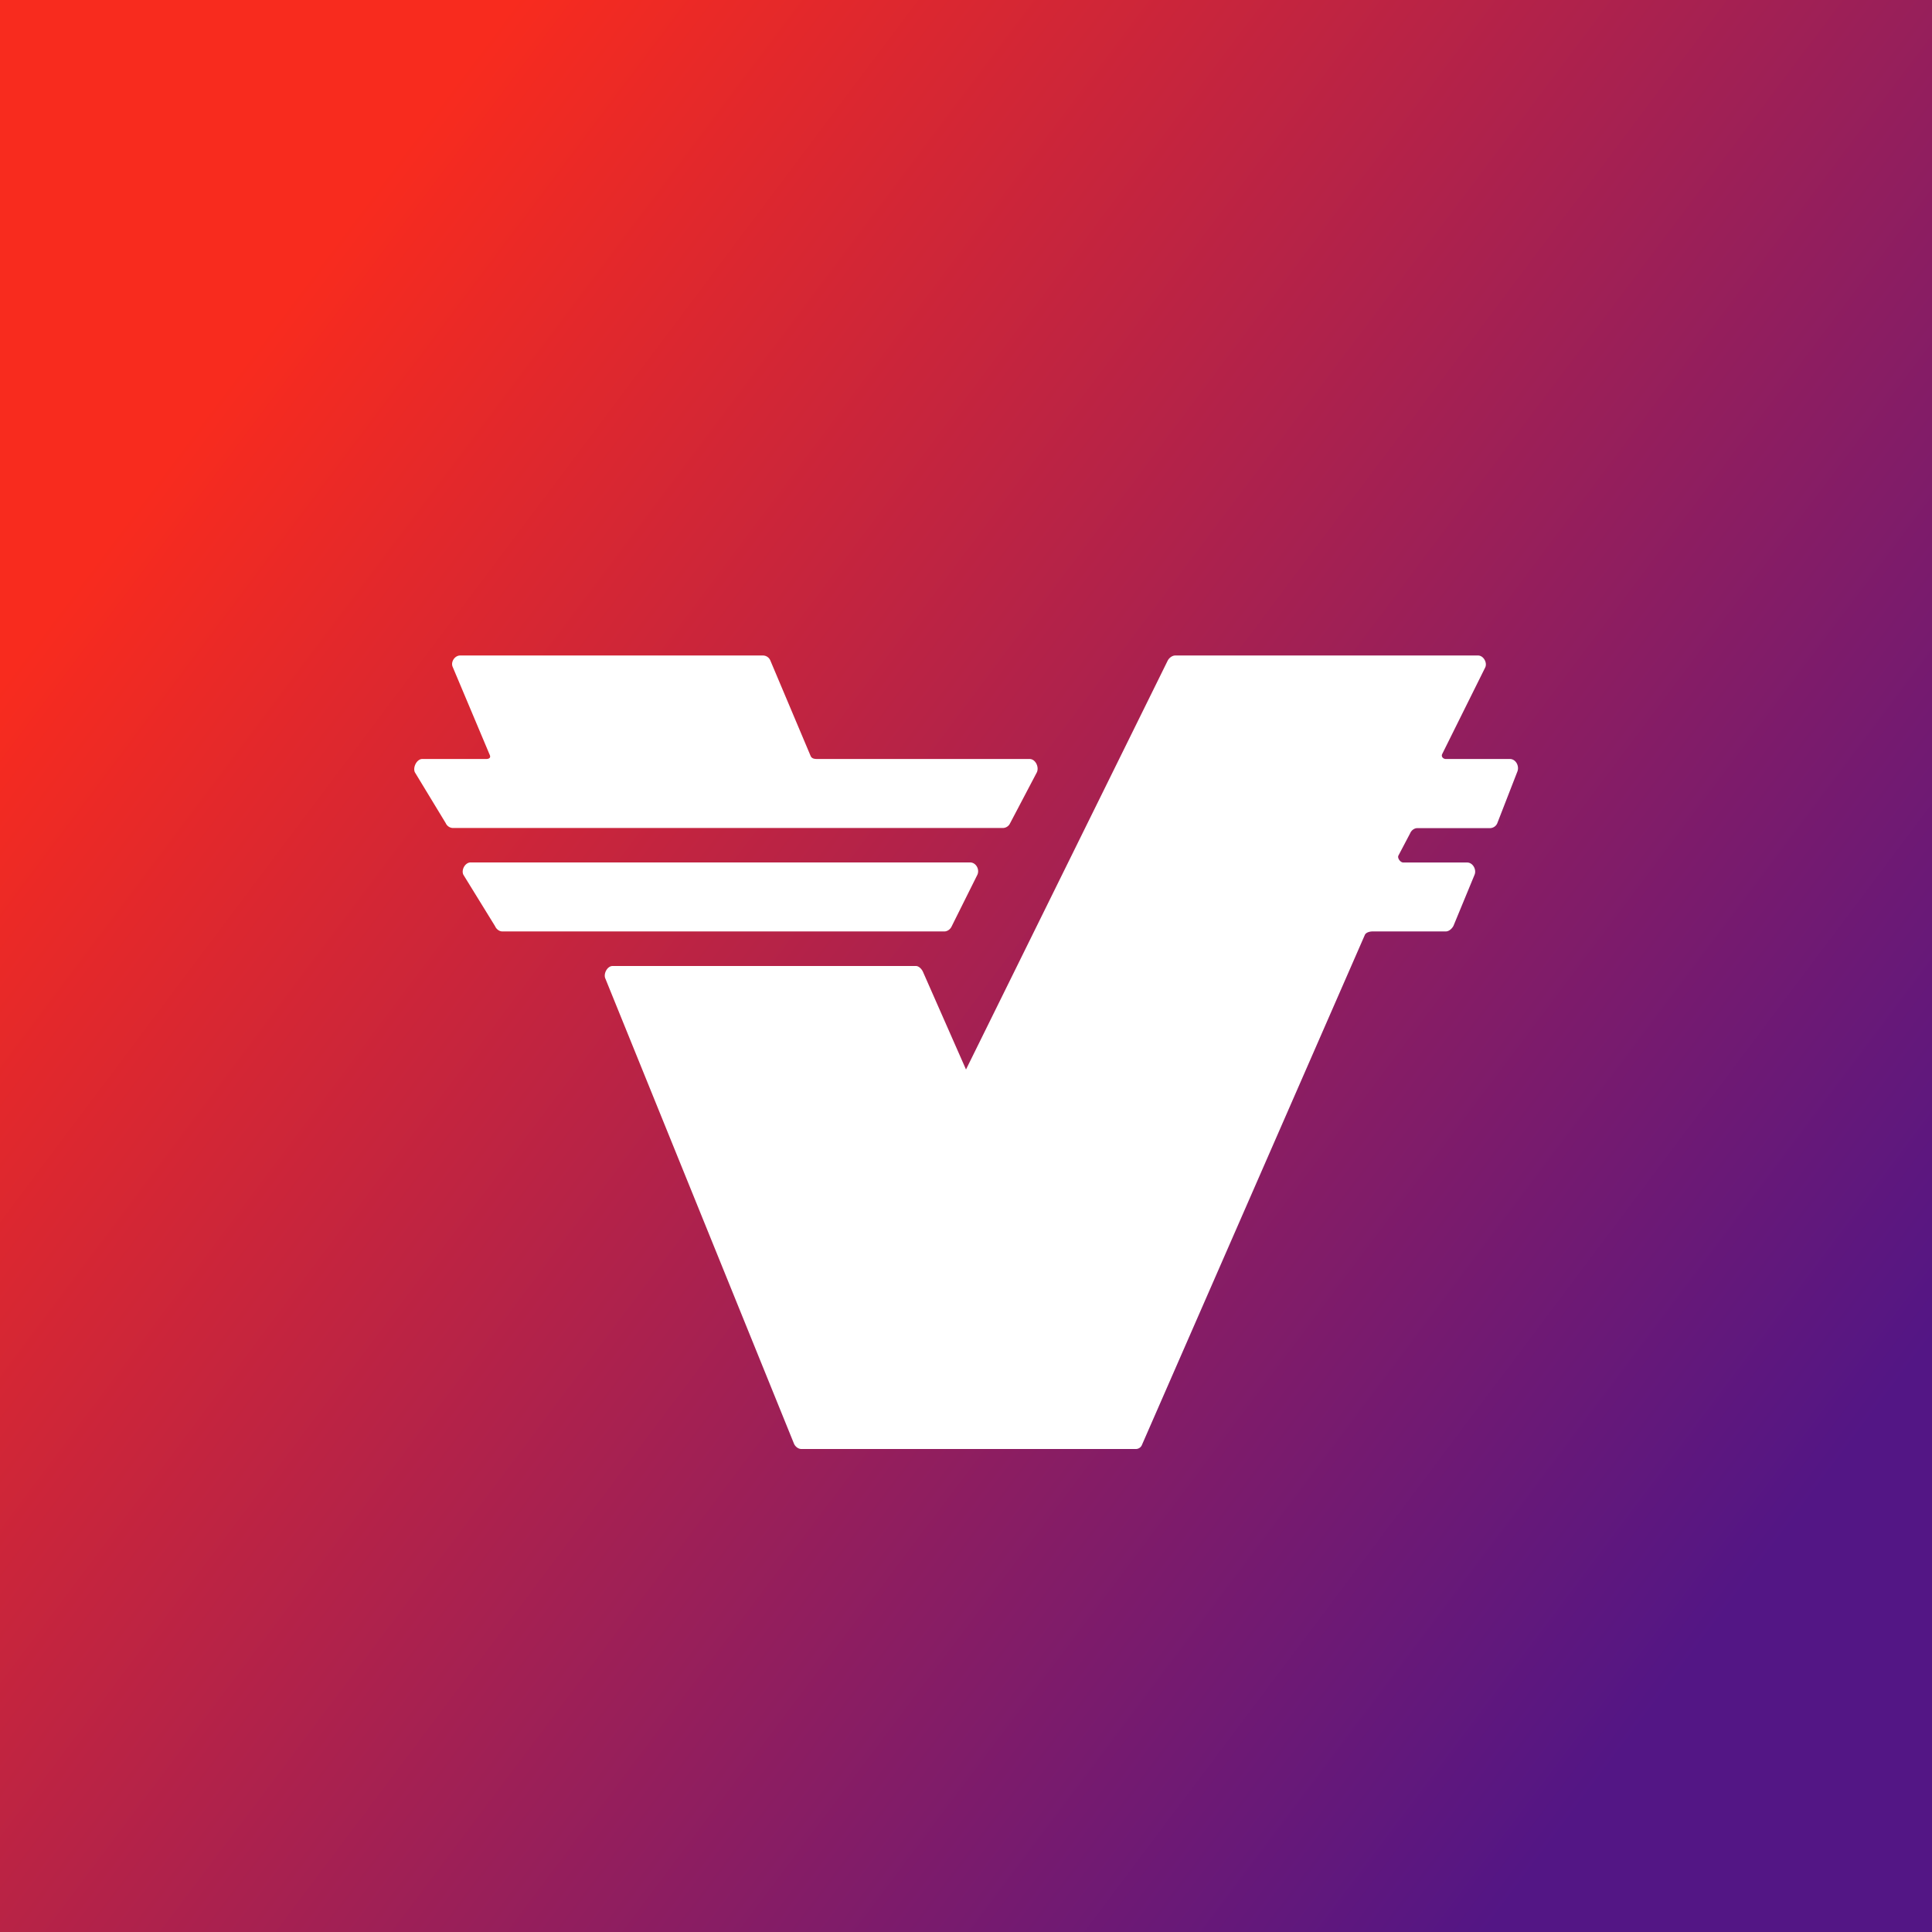 <!-- by TradingView --><svg width="56" height="56" xmlns="http://www.w3.org/2000/svg"><rect width="100%" height="100%" fill="#333333" stroke="none"/><path fill="url(#paint0_linear)" d="M0 0h56v56H0z"/><path d="M43.766 22c.169 0 .278.201.217.361l-.586 1.507a.234.234 0 01-.22.136h-2.096c-.086 0-.17.062-.206.147l-.342.65c-.034.074.058.198.14.199h1.851c.169 0 .278.206.218.353l-.612 1.482c-.041.08-.128.162-.22.163h-2.095c-.092-.004-.218.02-.255.103l-6.458 14.775a.19.19 0 01-.182.124H23.233c-.092.003-.181-.068-.218-.152L17.55 28.372c-.07-.14.05-.372.206-.372h8.792c.085 0 .17.088.207.174L28 31l5.845-11.849c.041-.08.128-.15.219-.151h8.779c.156 0 .274.208.206.348l-1.246 2.508c-.036.074.026.144.108.144h1.855zm-14.487 1.86a.234.234 0 01-.213.14H13.133a.236.236 0 01-.213-.14l-.896-1.477c-.063-.143.057-.381.213-.383h1.854c.085 0 .14-.036.106-.115l-1.075-2.553c-.064-.143.056-.33.213-.332h8.779c.092 0 .175.055.212.138l1.171 2.775c.039.084.121.087.212.087h6.136c.166 0 .279.227.21.384l-.776 1.477zm-1.692 2.986c-.036.084-.122.152-.213.152H14.56c-.09 0-.175-.069-.21-.152l-.92-1.493c-.066-.142.054-.354.21-.355h14.478c.17 0 .282.198.213.355l-.744 1.493z" fill="#fff"/><defs><linearGradient id="paint0_linear" x1="5.128" y1="13.001" x2="50.077" y2="46.773" gradientUnits="userSpaceOnUse"><stop stop-color="#F82B1E"/><stop offset="1" stop-color="#531685"/></linearGradient></defs></svg>